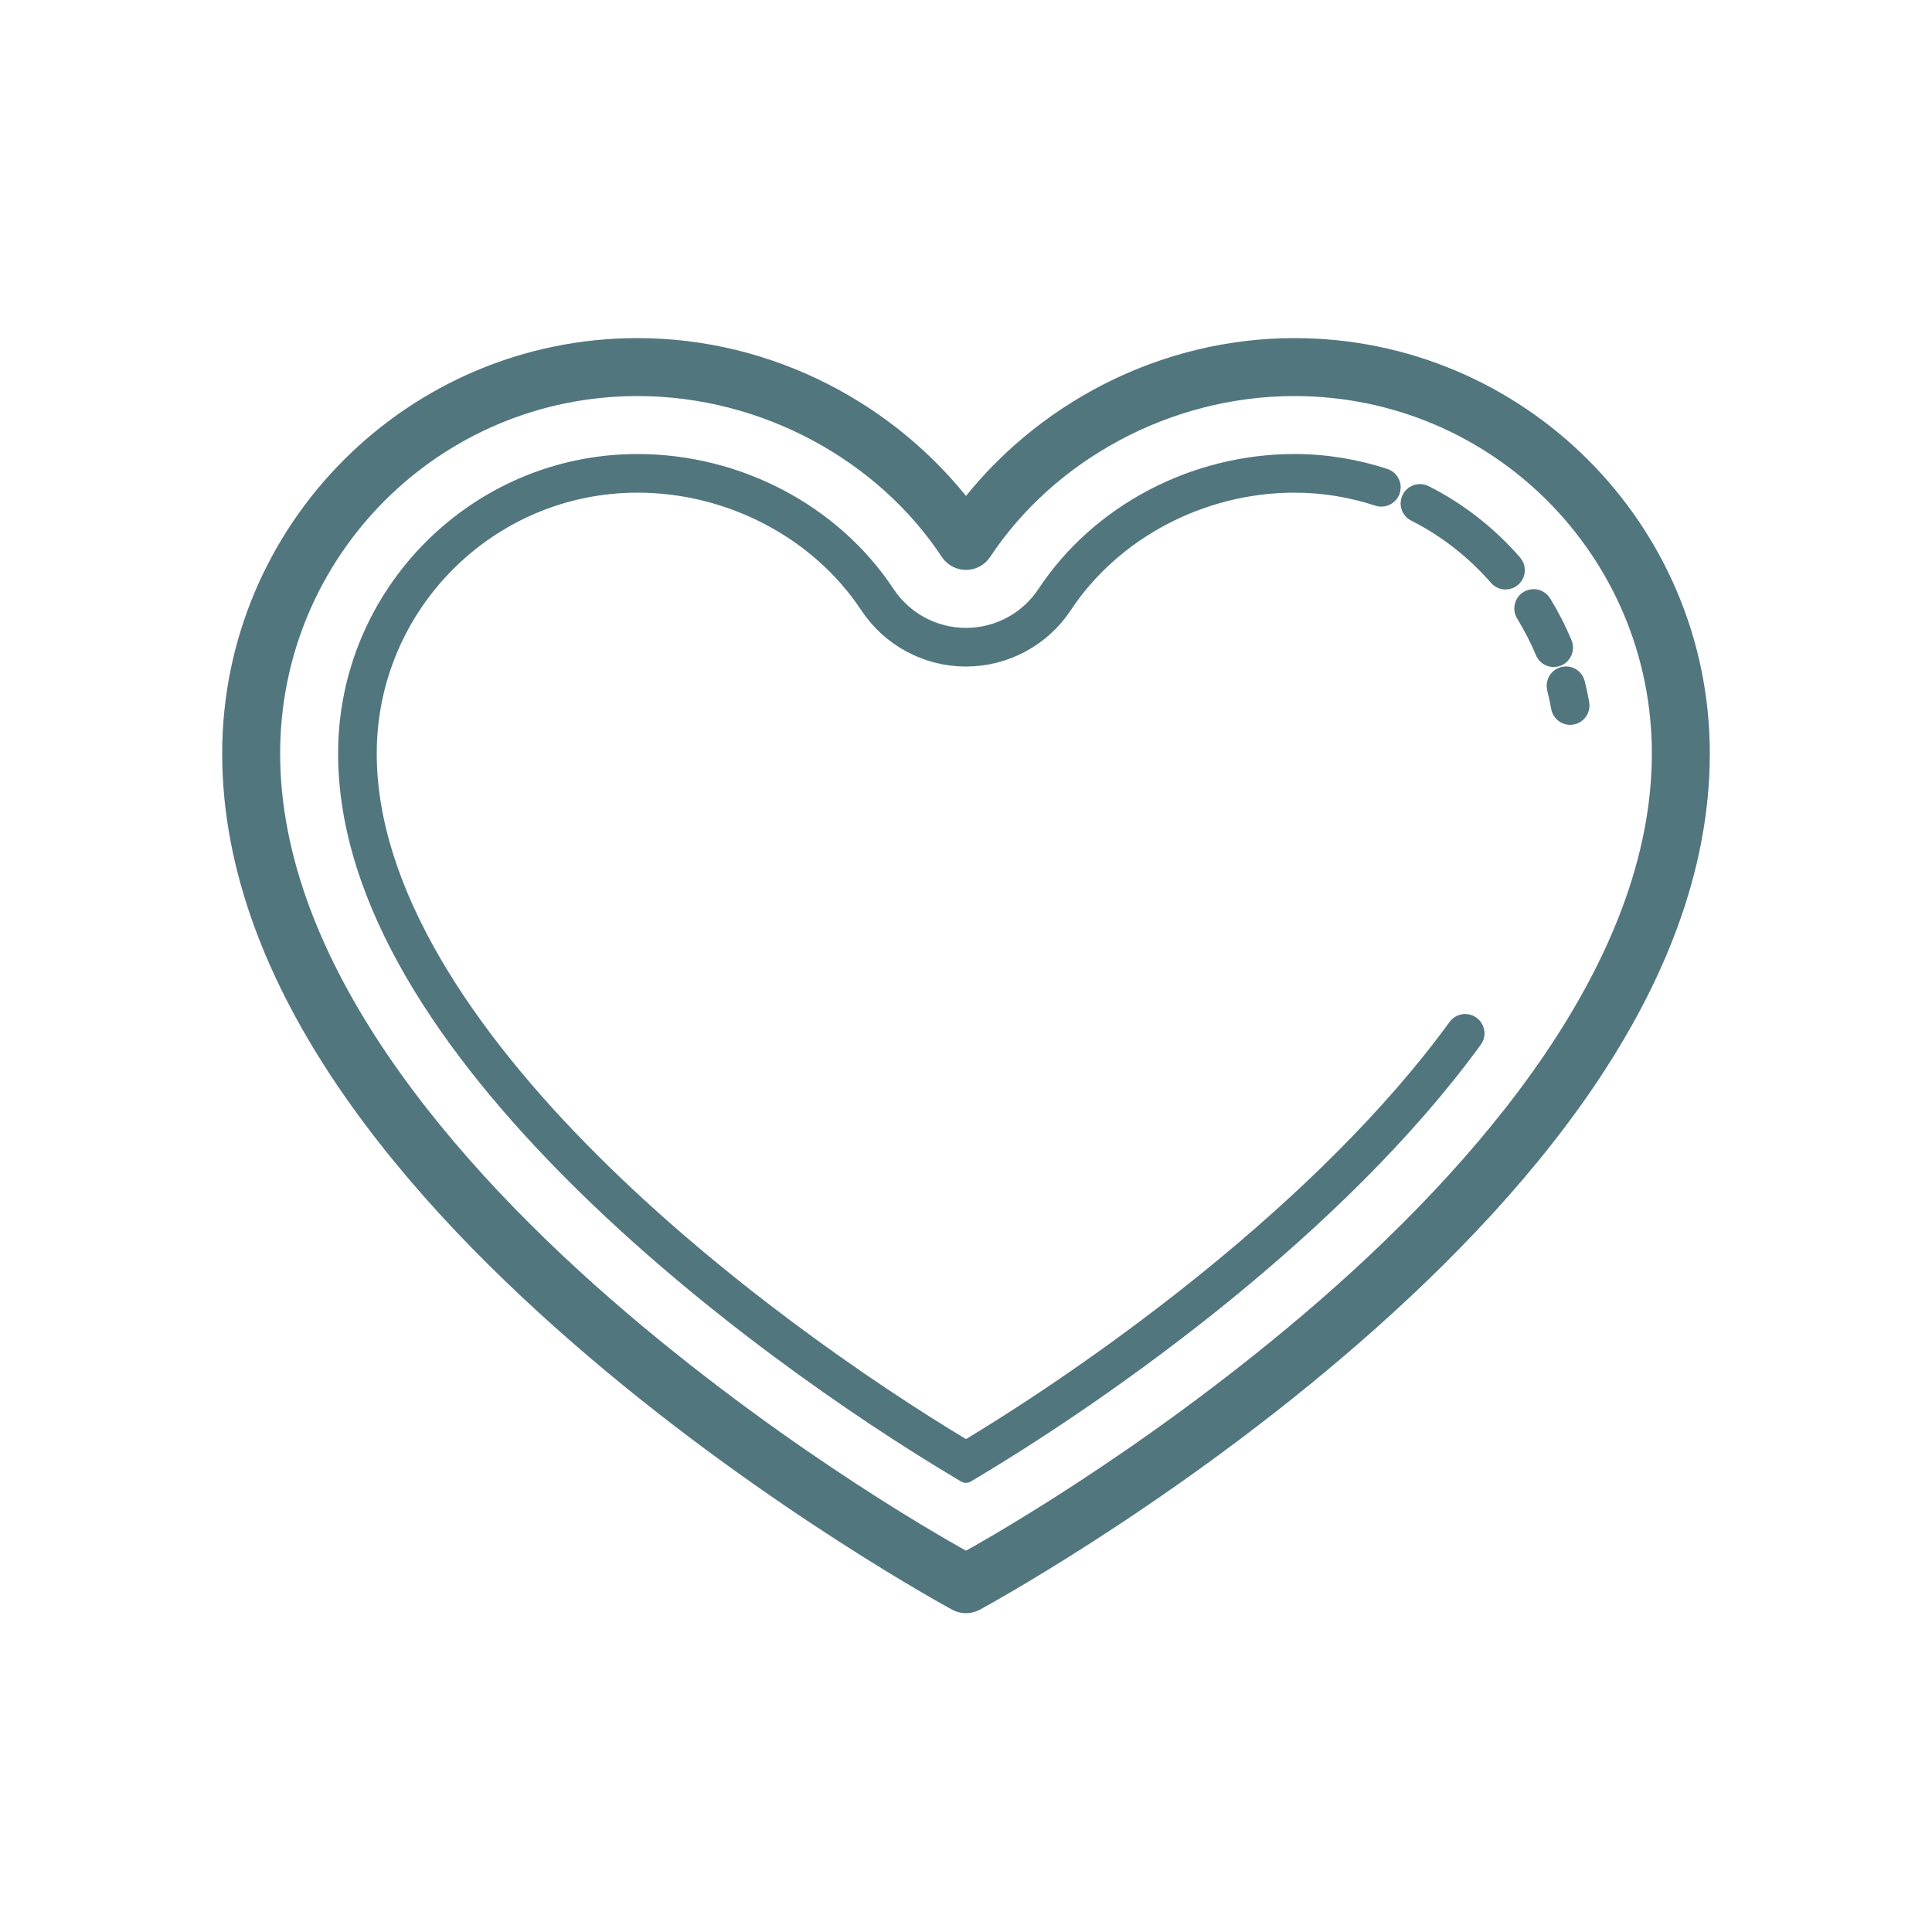 <?xml version="1.0" encoding="UTF-8" standalone="no"?>
<!DOCTYPE svg PUBLIC "-//W3C//DTD SVG 1.1//EN" "http://www.w3.org/Graphics/SVG/1.1/DTD/svg11.dtd">
<svg width="100%" height="100%" viewBox="0 0 100 100" version="1.1" xmlns="http://www.w3.org/2000/svg" xmlns:xlink="http://www.w3.org/1999/xlink" xml:space="preserve" xmlns:serif="http://www.serif.com/" style="fill-rule:evenodd;clip-rule:evenodd;stroke-linejoin:round;stroke-miterlimit:2;">
    <path d="M33,18C21.414,18 12,27.414 12,39C12,51.036 21.51,61.934 30.852,69.887C40.193,77.84 49.525,82.879 49.525,82.879C49.821,83.038 50.179,83.038 50.475,82.879C50.475,82.879 59.807,77.84 69.148,69.887C78.49,61.934 88,51.036 88,39C88,27.414 78.586,18 67,18C60.139,18 53.875,21.368 50,26.482C46.125,21.368 39.861,18 33,18ZM33,20C39.631,20 45.781,23.429 49.166,28.551C49.351,28.83 49.665,28.999 50,28.999C50.335,28.999 50.649,28.83 50.834,28.551C54.219,23.429 60.369,20 67,20C77.506,20 86,28.494 86,39C86,49.964 77.01,60.566 67.852,68.363C59.073,75.837 50.714,80.443 50,80.834C49.286,80.443 40.927,75.837 32.148,68.363C22.99,60.566 14,49.964 14,39C14,28.494 22.494,20 33,20ZM33,24C24.734,24 18,30.734 18,39C18,46.658 23.291,54.305 29.865,60.859C36.44,67.414 44.34,72.881 49.742,76.098L49.998,76.252L50.254,76.098C57.496,71.775 69.225,63.407 76.23,53.795C76.301,53.706 76.339,53.597 76.339,53.484C76.339,53.209 76.113,52.984 75.839,52.984C75.673,52.984 75.517,53.067 75.424,53.205C68.643,62.509 57.179,70.758 50,75.072C44.664,71.875 36.973,66.532 30.572,60.15C24.085,53.682 19,46.193 19,39C19,31.276 25.276,25 33,25C37.825,25 42.429,27.428 44.994,31.309C46.104,32.988 47.986,34 50,34C52.014,34 53.896,32.988 55.006,31.309C57.571,27.428 62.175,25 67,25C68.517,25 69.973,25.25 71.344,25.699C71.394,25.716 71.447,25.724 71.5,25.724C71.775,25.724 72.001,25.498 72.001,25.224C72.001,25.008 71.861,24.815 71.656,24.748C70.191,24.267 68.627,24 67,24C61.841,24 56.932,26.579 54.17,30.758C53.244,32.158 51.68,33 50,33C48.32,33 46.756,32.158 45.83,30.758C43.068,26.579 38.159,24 33,24ZM73.484,25.555C73.214,25.56 72.995,25.784 72.995,26.055C72.995,26.245 73.104,26.42 73.275,26.504C74.906,27.326 76.347,28.464 77.539,29.828C77.634,29.945 77.777,30.013 77.927,30.013C78.202,30.013 78.427,29.787 78.427,29.513C78.427,29.386 78.379,29.264 78.293,29.172C77.019,27.714 75.476,26.494 73.725,25.611C73.651,25.573 73.568,25.553 73.484,25.555ZM79.348,30.994C79.085,31.01 78.878,31.23 78.878,31.493C78.878,31.588 78.905,31.68 78.955,31.76C79.333,32.381 79.672,33.021 79.947,33.689C80.017,33.89 80.207,34.026 80.42,34.026C80.694,34.026 80.92,33.8 80.92,33.526C80.92,33.451 80.903,33.378 80.871,33.311C80.572,32.583 80.209,31.895 79.811,31.24C79.715,31.078 79.536,30.982 79.348,30.994ZM81.023,34.994C80.761,35.01 80.554,35.23 80.554,35.493C80.554,35.536 80.559,35.579 80.57,35.621C80.65,35.942 80.721,36.262 80.777,36.586C80.81,36.833 81.023,37.02 81.273,37.02C81.547,37.02 81.773,36.794 81.773,36.52C81.773,36.484 81.769,36.449 81.762,36.414C81.7,36.062 81.625,35.718 81.541,35.379C81.486,35.143 81.266,34.979 81.023,34.994Z" style="fill:rgb(82,118,125);fill-rule:nonzero;stroke:rgb(82,118,125);stroke-width:1px;"/>
</svg>
